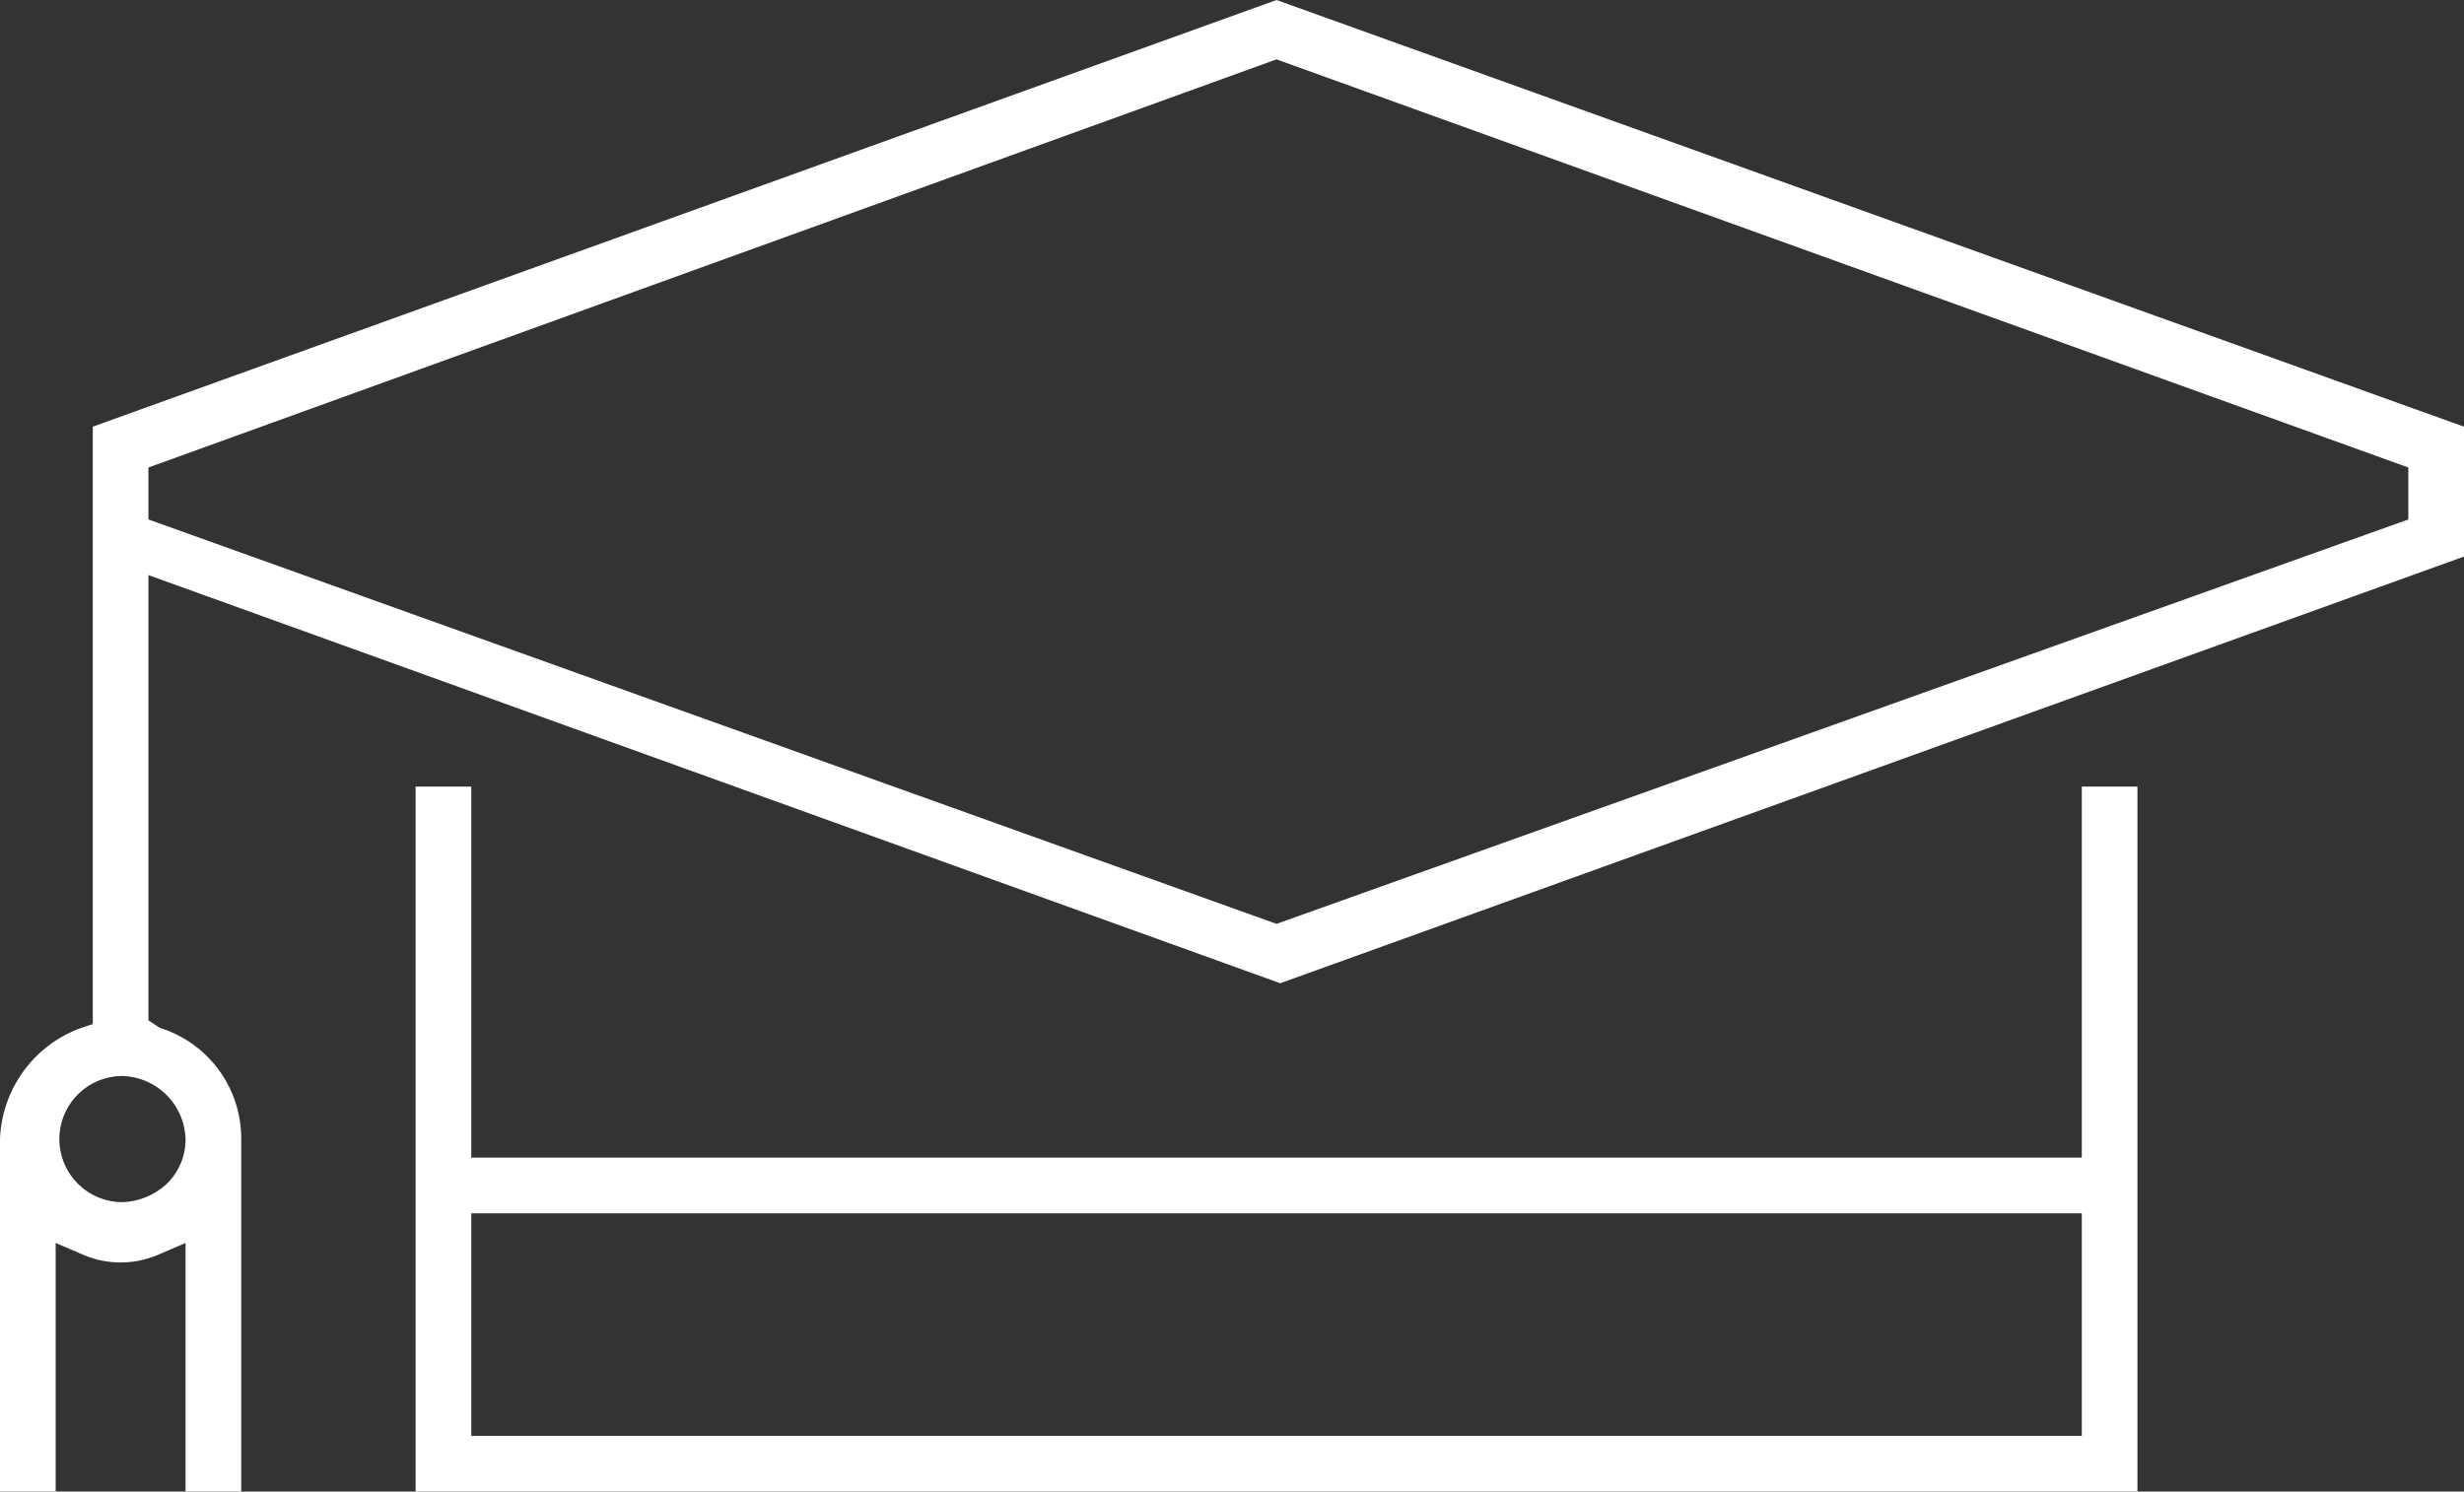 <svg xmlns="http://www.w3.org/2000/svg" width="66.4" height="40.2" viewBox="0 0 66.4 40.2">
  <rect x="0" y="0" width="66.4" height="40.2" fill="#333333" stroke="none"/>
  <g id="hat" transform="translate(-1 -1.1)">
    <path id="Path_56" data-name="Path 56" d="M12.2,22.3v19H58.6v-19H57.1v10H13.7v-10Zm1.5,11.5H57.1v6H13.7Z" fill="#fff"/>
    <path id="Path_57" data-name="Path 57" d="M67.4,16.1V12.6L35.4,1.1,3.5,12.6V28.7l-.3.1a3.316,3.316,0,0,0-2.2,3v9.5H2.5V34.6l.7.3a2.56,2.56,0,0,0,2.1,0l.7-.3v6.7H7.5V31.8a3.121,3.121,0,0,0-2.2-3L5,28.6v-12l30.5,11ZM6,31.8A1.656,1.656,0,0,1,5.5,33a1.845,1.845,0,0,1-1.2.5h0a1.7,1.7,0,0,1,0-3.4h0A1.752,1.752,0,0,1,6,31.8ZM5,15.1V13.7l30.4-11,30.5,11v1.4L35.4,26Z" fill="#fff"/>
  </g>
</svg>
